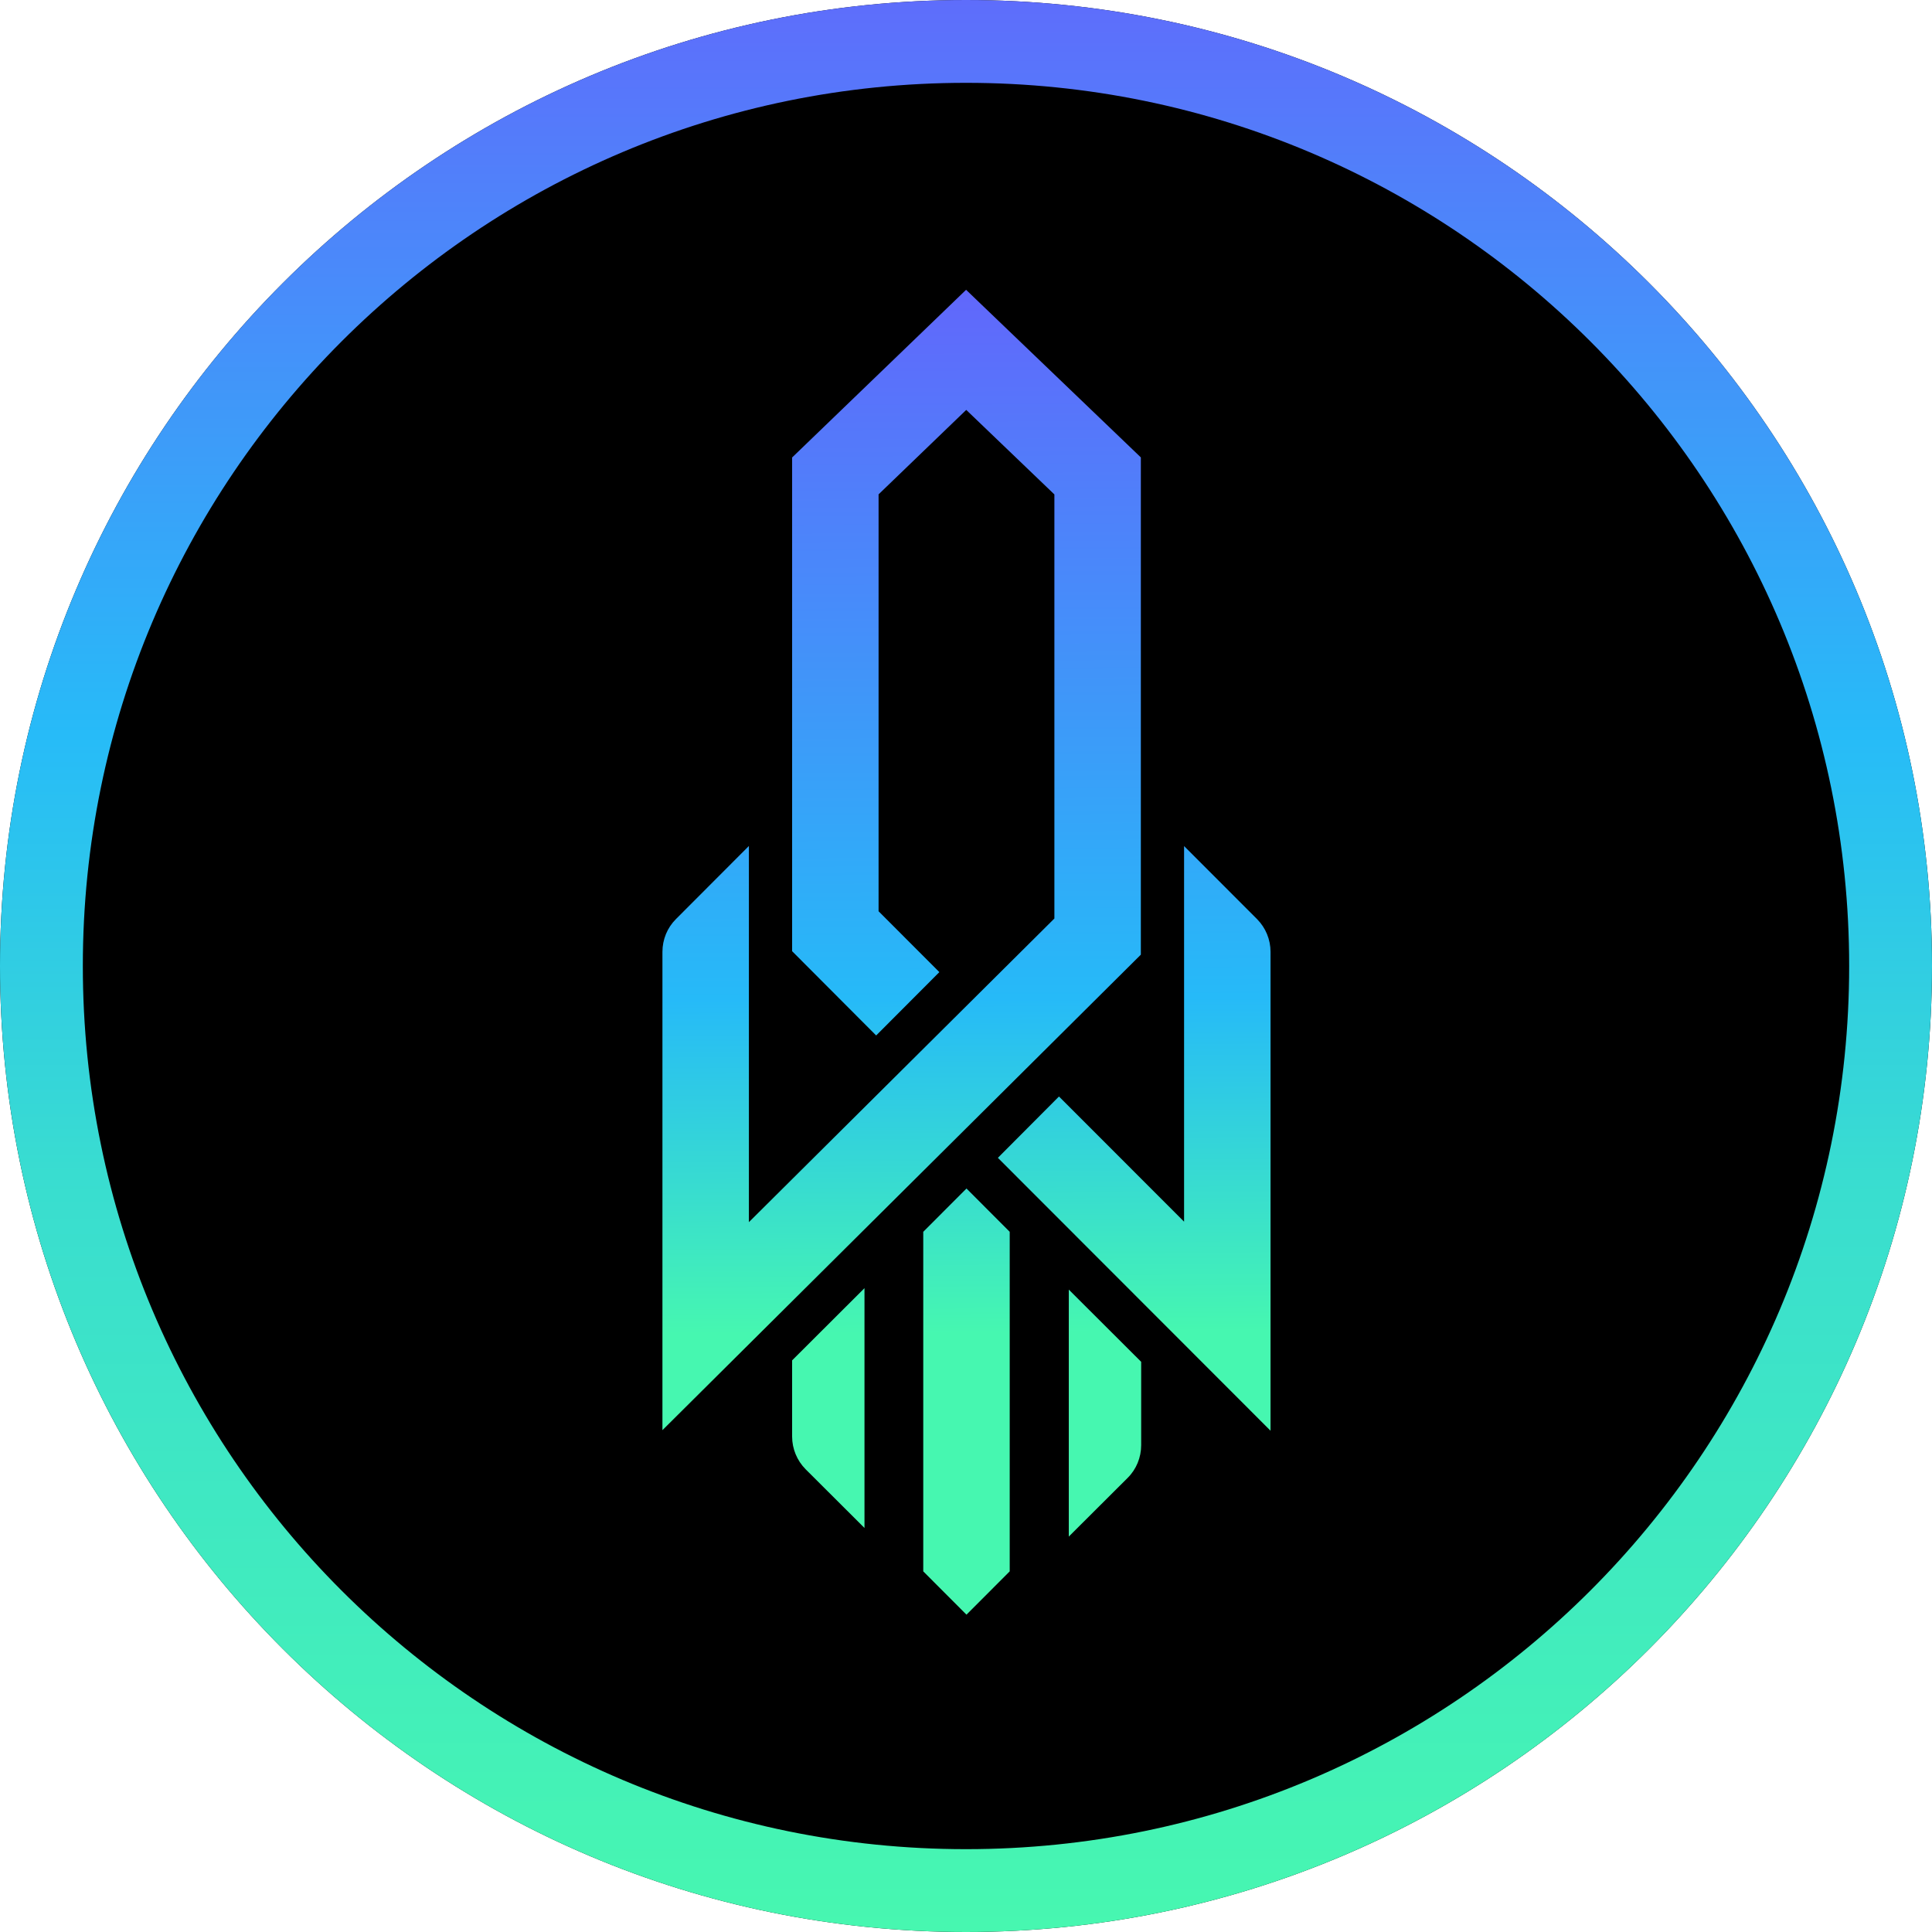 <svg width="24" height="24" viewBox="0 0 24 24" fill="none" xmlns="http://www.w3.org/2000/svg">
<path d="M24 12C24 18.627 18.627 24 12 24C5.373 24 0 18.627 0 12C0 5.373 5.373 0 12 0C18.627 0 24 5.373 24 12Z" fill="black"/>
<path fill-rule="evenodd" clip-rule="evenodd" d="M12 22.971C18.059 22.971 22.971 18.059 22.971 12C22.971 5.941 18.059 1.029 12 1.029C5.941 1.029 1.029 5.941 1.029 12C1.029 18.059 5.941 22.971 12 22.971ZM12 24C18.627 24 24 18.627 24 12C24 5.373 18.627 0 12 0C5.373 0 0 5.373 0 12C0 18.627 5.373 24 12 24Z" fill="url(#paint0_linear_2481_2719)"/>
<path d="M12.001 3.6L14.172 5.682V11.859L8.229 17.766V11.824C8.229 11.671 8.289 11.525 8.396 11.418L9.303 10.509V15.182L13.098 11.41V6.142L12.003 5.092L10.914 6.141V11.32L11.669 12.076L10.884 12.863L9.84 11.816V5.683L12.001 3.6Z" fill="url(#paint1_linear_2481_2719)"/>
<path d="M15.616 11.418C15.723 11.526 15.783 11.672 15.783 11.824V17.773L12.396 14.383L13.155 13.621L14.709 15.176V10.51L15.616 11.418Z" fill="url(#paint2_linear_2481_2719)"/>
<path d="M12.006 14.764L11.469 15.302V19.52L12.006 20.058L12.543 19.52V15.302L12.006 14.764Z" fill="url(#paint3_linear_2481_2719)"/>
<path d="M9.84 16.899L10.739 16.002V18.981L10.008 18.252C9.901 18.144 9.84 17.998 9.84 17.845V16.899Z" fill="url(#paint4_linear_2481_2719)"/>
<path d="M13.277 16.02L14.176 16.917V17.952C14.176 18.105 14.116 18.252 14.008 18.359L13.277 19.088V16.02Z" fill="url(#paint5_linear_2481_2719)"/>
<defs>
<linearGradient id="paint0_linear_2481_2719" x1="12" y1="0" x2="12" y2="24" gradientUnits="userSpaceOnUse">
<stop stop-color="#5E6DFB"/>
<stop offset="0.38" stop-color="#27BBF8"/>
<stop offset="0.608" stop-color="#39DDD0"/>
<stop offset="1" stop-color="#47F7B0"/>
</linearGradient>
<linearGradient id="paint1_linear_2481_2719" x1="11.2" y1="3.6" x2="11.281" y2="19.788" gradientUnits="userSpaceOnUse">
<stop stop-color="#6167FB"/>
<stop offset="0.544" stop-color="#26BAF8"/>
<stop offset="0.801" stop-color="#46F7B0"/>
</linearGradient>
<linearGradient id="paint2_linear_2481_2719" x1="11.201" y1="3.6" x2="11.282" y2="19.788" gradientUnits="userSpaceOnUse">
<stop stop-color="#6167FB"/>
<stop offset="0.544" stop-color="#26BAF8"/>
<stop offset="0.801" stop-color="#46F7B0"/>
</linearGradient>
<linearGradient id="paint3_linear_2481_2719" x1="11.2" y1="3.601" x2="11.281" y2="19.789" gradientUnits="userSpaceOnUse">
<stop stop-color="#6167FB"/>
<stop offset="0.544" stop-color="#26BAF8"/>
<stop offset="0.801" stop-color="#46F7B0"/>
</linearGradient>
<linearGradient id="paint4_linear_2481_2719" x1="11.2" y1="3.601" x2="11.281" y2="19.789" gradientUnits="userSpaceOnUse">
<stop stop-color="#6167FB"/>
<stop offset="0.544" stop-color="#26BAF8"/>
<stop offset="0.801" stop-color="#46F7B0"/>
</linearGradient>
<linearGradient id="paint5_linear_2481_2719" x1="11.201" y1="3.6" x2="11.282" y2="19.788" gradientUnits="userSpaceOnUse">
<stop stop-color="#6167FB"/>
<stop offset="0.544" stop-color="#26BAF8"/>
<stop offset="0.801" stop-color="#46F7B0"/>
</linearGradient>
</defs>
</svg>
